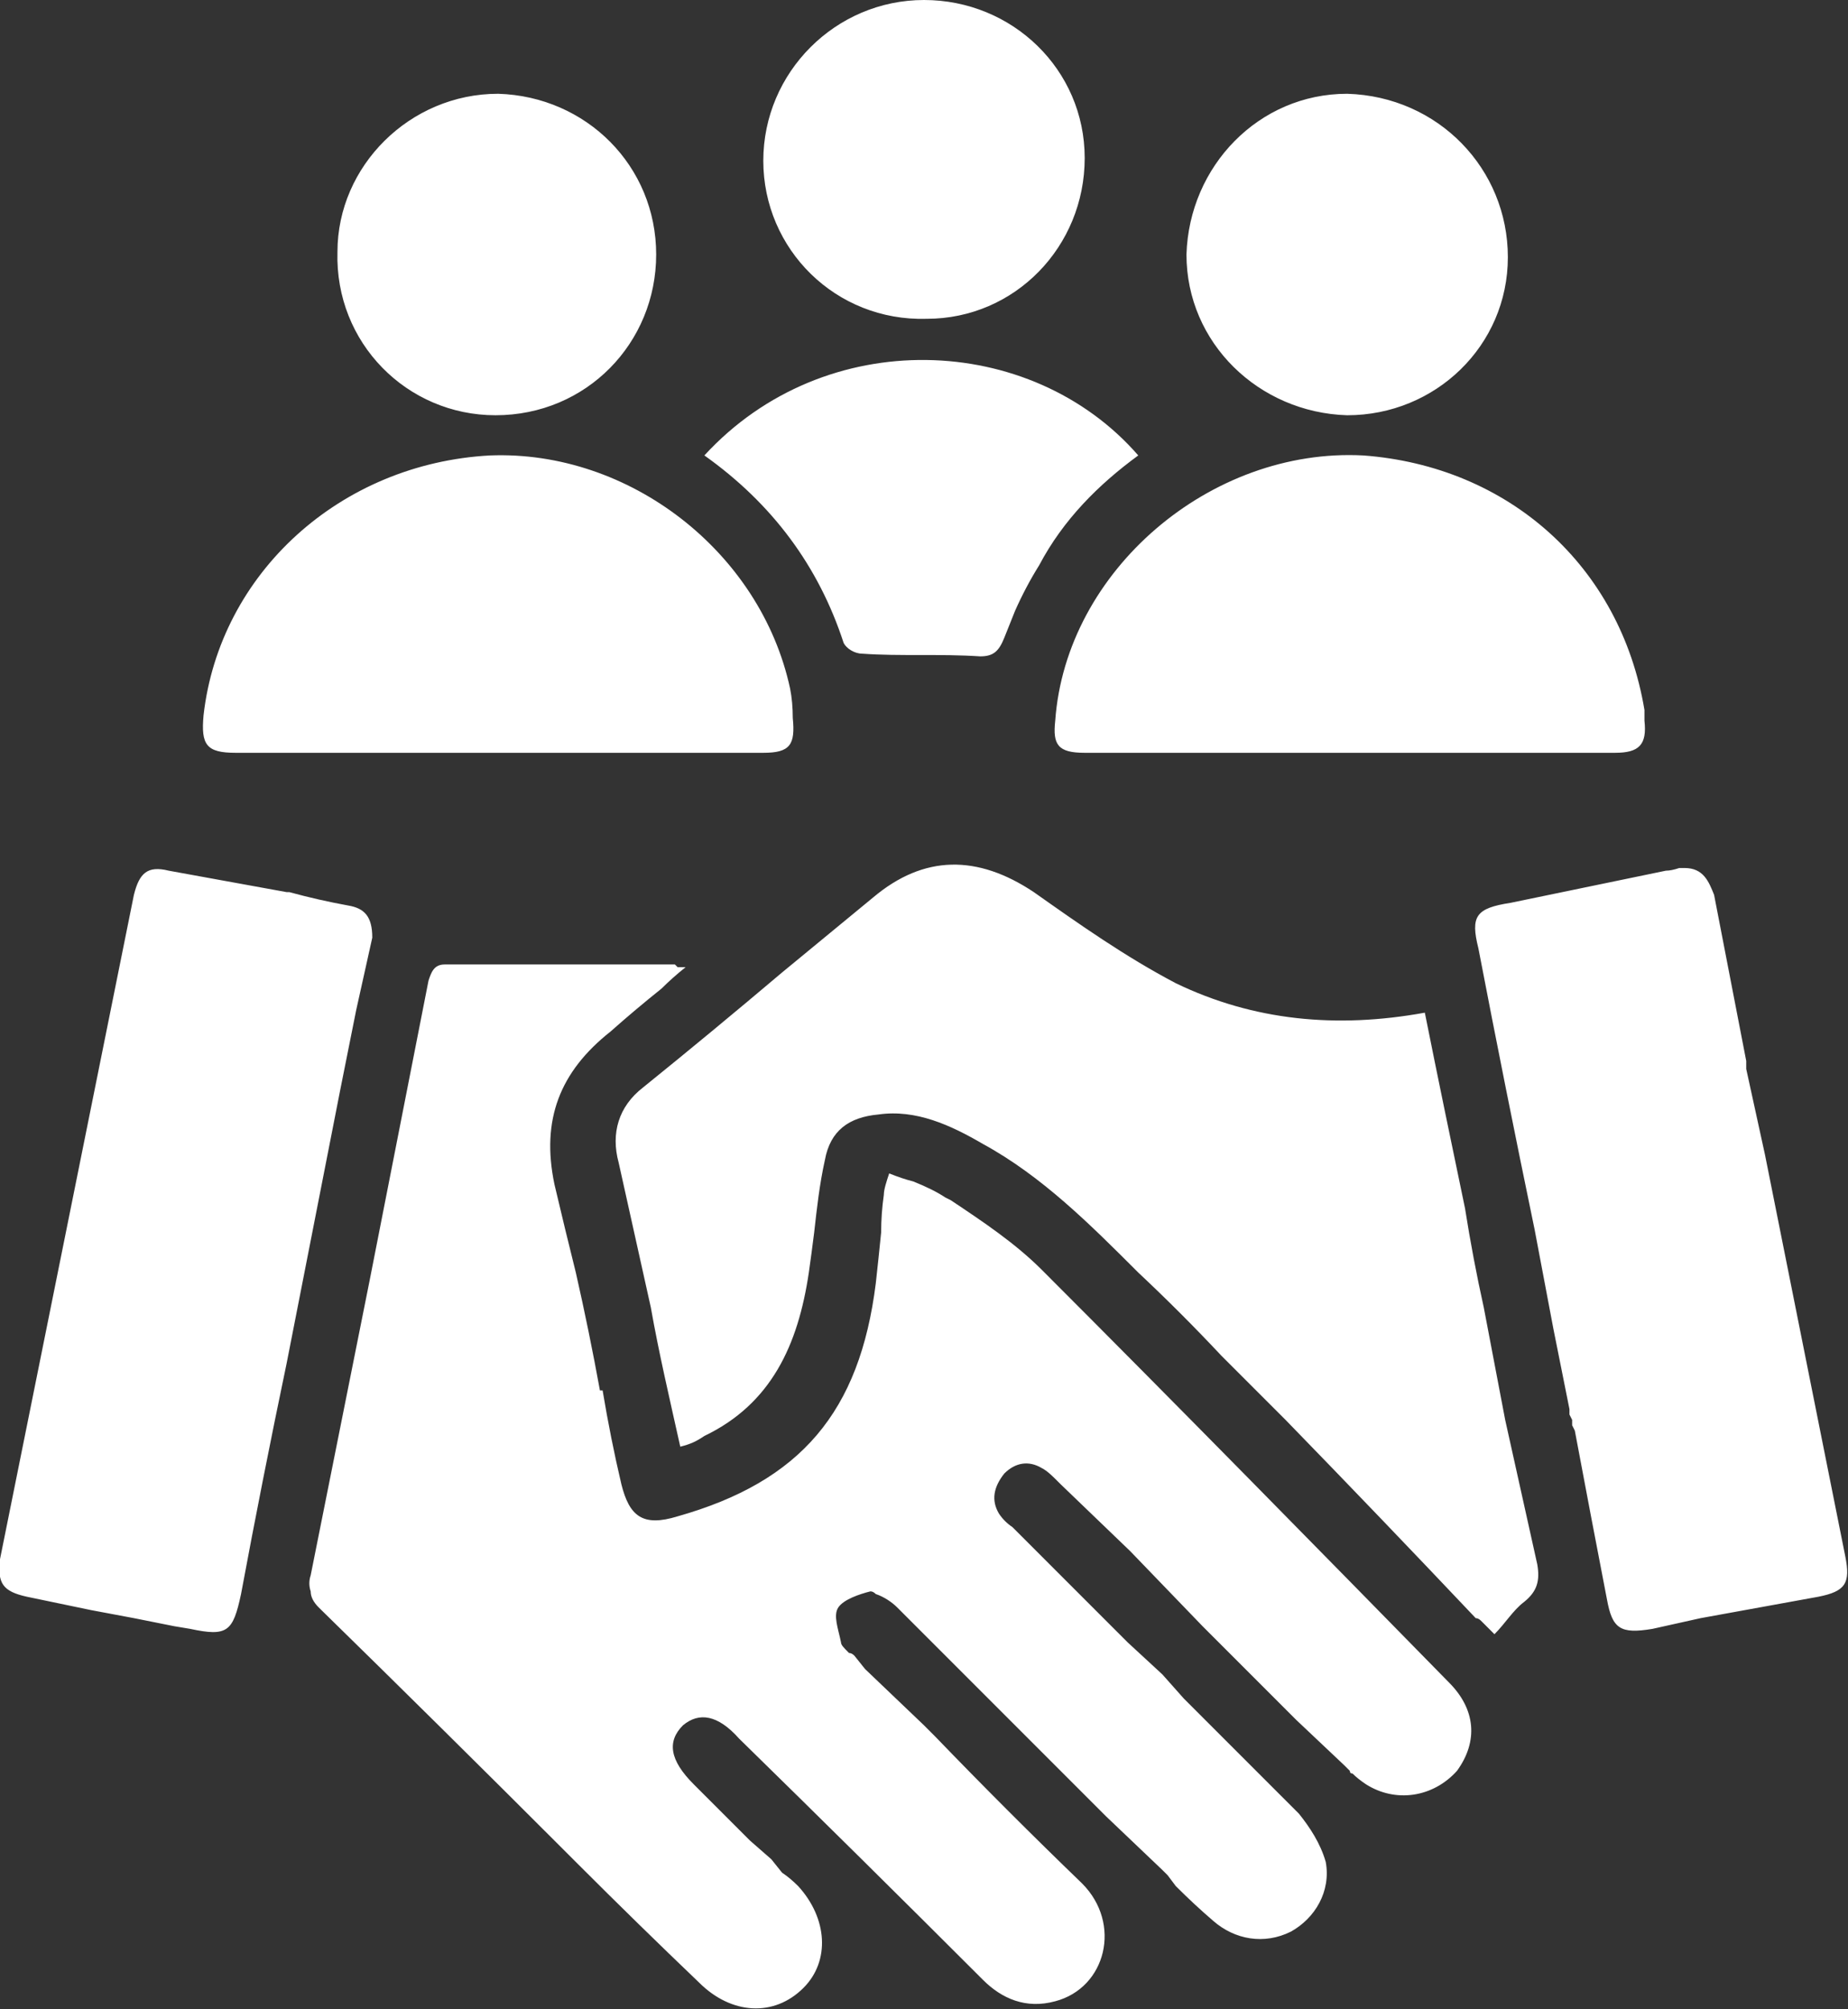 <?xml version="1.0" encoding="UTF-8"?>
<svg xmlns="http://www.w3.org/2000/svg" version="1.2" viewBox="0 0 69 75" width="69" height="75">
  <rect x="0" y="0" width="69" height="75" fill="#333333" stroke="none"/>
  <title>Icon-Collaboration_Etroite-svg</title>
  <style>
		.s0 { fill: #ffffff } 
	</style>
  <path fill-rule="evenodd" class="s0" d="m34.5 0c3.3 0 6 2.6 6 5.9 0 3.3-2.6 6-5.9 6-3.4 0.1-6.1-2.6-6.1-5.9 0-3.3 2.7-6 6-6zm6 28.1c-1 0-1.2-0.3-1.1-1.2 0.4-5.6 5.8-10.2 11.5-9.9 5.4 0.4 9.6 4.1 10.5 9.5q0 0.2 0 0.4c0.1 0.9-0.2 1.2-1.1 1.2q-5 0-10 0h-3.3q-3.2 0-6.5 0zm-31.7 0c-1.1 0-1.3-0.3-1.2-1.4 0.6-5.3 5.1-9.4 10.7-9.7 5.2-0.2 10.1 3.6 11.2 8.7q0.1 0.5 0.1 1.1c0.1 1-0.1 1.3-1.1 1.3q-2.5 0-5 0h-2.4zm46.6 20.7l0.4 2.1 0.4 2.1q0.6 2.7 1.2 5.4c0.1 0.6 0 1-0.5 1.4-0.4 0.3-0.7 0.8-1.1 1.2q-0.1-0.1-0.2-0.2l-0.1-0.1q-0.1-0.1-0.2-0.2-0.1-0.1-0.2-0.1-3.5-3.7-7.1-7.4-1.2-1.2-2.4-2.4-1.5-1.6-3.1-3.1c-1.8-1.8-3.6-3.6-5.8-4.8-1.2-0.7-2.5-1.3-3.9-1.1-1.1 0.1-1.8 0.6-2 1.7-0.2 0.9-0.3 1.8-0.4 2.7q-0.1 0.8-0.2 1.5c-0.4 2.7-1.4 4.9-3.9 6.1-0.3 0.2-0.5 0.3-0.9 0.4-0.4-1.8-0.8-3.5-1.1-5.2-0.4-1.8-0.8-3.6-1.2-5.4-0.3-1.1 0-2.1 0.9-2.8q2.6-2.1 5.2-4.3 1.7-1.4 3.4-2.8c1.9-1.6 3.9-1.6 6-0.2 1.7 1.2 3.4 2.4 5.3 3.4 2.9 1.4 6 1.7 9.3 1.1 0.5 2.5 1 4.9 1.5 7.3q0.3 1.9 0.7 3.7zm-34.7-4.6q0.4 1.7 0.8 3.3 0.5 2.2 0.9 4.4h0.1q0.3 1.8 0.7 3.5c0.3 1.2 0.8 1.6 2.1 1.2 4.6-1.3 6.8-3.9 7.4-8.7q0.1-0.9 0.2-1.9 0-0.7 0.1-1.4c0-0.2 0.1-0.5 0.2-0.8q0.5 0.2 0.9 0.3c0.5 0.2 0.9 0.4 1.2 0.6l0.2 0.1c1.2 0.8 2.4 1.6 3.4 2.6 5.1 5.1 10.2 10.3 15.2 15.4 1 1 1.1 2.2 0.3 3.3-0.9 1-2.3 1.2-3.4 0.5q-0.3-0.2-0.5-0.4-0.1 0-0.1-0.1-0.1-0.1-0.2-0.2l-1.8-1.7-1.5-1.5-2-2-2.7-2.8-2.6-2.5-0.1-0.1c-0.2-0.2-0.4-0.4-0.6-0.5-0.5-0.3-1-0.2-1.4 0.2-0.4 0.5-0.5 1-0.2 1.5q0.2 0.3 0.5 0.5l0.1 0.1q0.8 0.8 1.6 1.6l1.1 1.1 0.1 0.1 1.4 1.4 1.3 1.2 0.8 0.9 1 1q1.6 1.6 3.3 3.3c0.4 0.5 0.8 1.1 1 1.8 0.2 1.1-0.4 2.1-1.3 2.6-1 0.5-2.1 0.3-2.9-0.4q-0.7-0.6-1.4-1.3l-0.3-0.4-0.2-0.2-2.1-2q-3.9-3.9-7.8-7.8c-0.2-0.2-0.5-0.4-0.8-0.5q-0.1-0.1-0.2-0.1c-0.4 0.1-1 0.3-1.2 0.6-0.2 0.3 0 0.8 0.1 1.3 0 0.1 0.1 0.2 0.3 0.4q0.1 0 0.2 0.1l0.4 0.5 2.2 2.1 0.4 0.4q2.7 2.8 5.5 5.5c1.5 1.5 0.9 3.9-1 4.4-1.1 0.3-2-0.1-2.7-0.8q-4.5-4.5-9.1-9c-0.8-0.9-1.5-1-2.1-0.5-0.6 0.6-0.5 1.3 0.4 2.2q0.7 0.7 1.4 1.4l0.7 0.7 0.8 0.7 0.4 0.5q0.3 0.2 0.6 0.5c1.1 1.2 1.2 2.8 0.2 3.8-1.1 1.1-2.7 1-3.9-0.2q-2.3-2.2-4.5-4.4l-0.3-0.3-0.3-0.3q-4.5-4.5-9.1-9-0.3-0.3-0.3-0.6-0.1-0.3 0-0.6 1.1-5.5 2.2-11 1.1-5.6 2.2-11.2c0.1-0.3 0.2-0.6 0.6-0.6q3 0 5.9 0 1.3 0 2.7 0 0 0 0.1 0.1 0 0 0.1 0 0.1 0 0.2 0-0.5 0.4-0.9 0.8-1 0.8-1.9 1.6c-1.9 1.5-2.6 3.3-2.1 5.7zm-7.4-6.5l-0.6 3-2 10.2q-0.9 4.3-1.7 8.6c-0.3 1.4-0.5 1.6-1.9 1.3l-0.6-0.1-0.5-0.1-1-0.2-1.6-0.3-2.4-0.5c-0.9-0.2-1.1-0.5-1-1.4q2.5-12.4 5-24.8c0.2-0.8 0.5-1.1 1.3-0.9q1.1 0.2 2.2 0.4 1.1 0.2 2.2 0.4h0.1q1.1 0.3 2.2 0.5c0.6 0.1 0.9 0.4 0.9 1.2zm51.9 1.9v0.1 0.2l0.7 3.2q1.5 7.5 3 15c0.2 1 0 1.3-1 1.5q-2.2 0.4-4.4 0.8-0.9 0.2-1.8 0.4c-1.2 0.2-1.5 0-1.7-1.1q-0.6-3.1-1.2-6.3l-0.1-0.2v-0.2l-0.1-0.2v-0.2l-0.6-3-0.7-3.7q-1.1-5.3-2.1-10.5c-0.3-1.2-0.1-1.5 1.2-1.7q2.9-0.6 5.8-1.2 0.2 0 0.5-0.1 0.1 0 0.2 0c0.7 0 0.9 0.5 1.1 1q0.6 3.1 1.2 6.2zm-52.6-30.2c0-3.2 2.7-5.9 6-5.9 3.3 0.1 5.9 2.7 5.9 6 0 3.3-2.6 6-6 6-3.3 0-6-2.7-5.9-6.1zm31.7 0.1c0.1-3.3 2.7-6 6-6 3.4 0.1 6 2.8 6 6.1 0 3.3-2.7 5.9-6 5.9-3.3-0.1-6-2.7-6-6zm-5.5 11.6q-0.5 0.8-0.9 1.7-0.2 0.5-0.4 1c-0.2 0.5-0.4 0.7-0.9 0.7-1.5-0.1-3 0-4.4-0.1-0.3 0-0.6-0.2-0.7-0.4q-1.4-4.3-5.2-7c4.5-4.9 12.2-4.6 16.2 0-1.5 1.1-2.8 2.4-3.7 4.1z"></path>
</svg>
